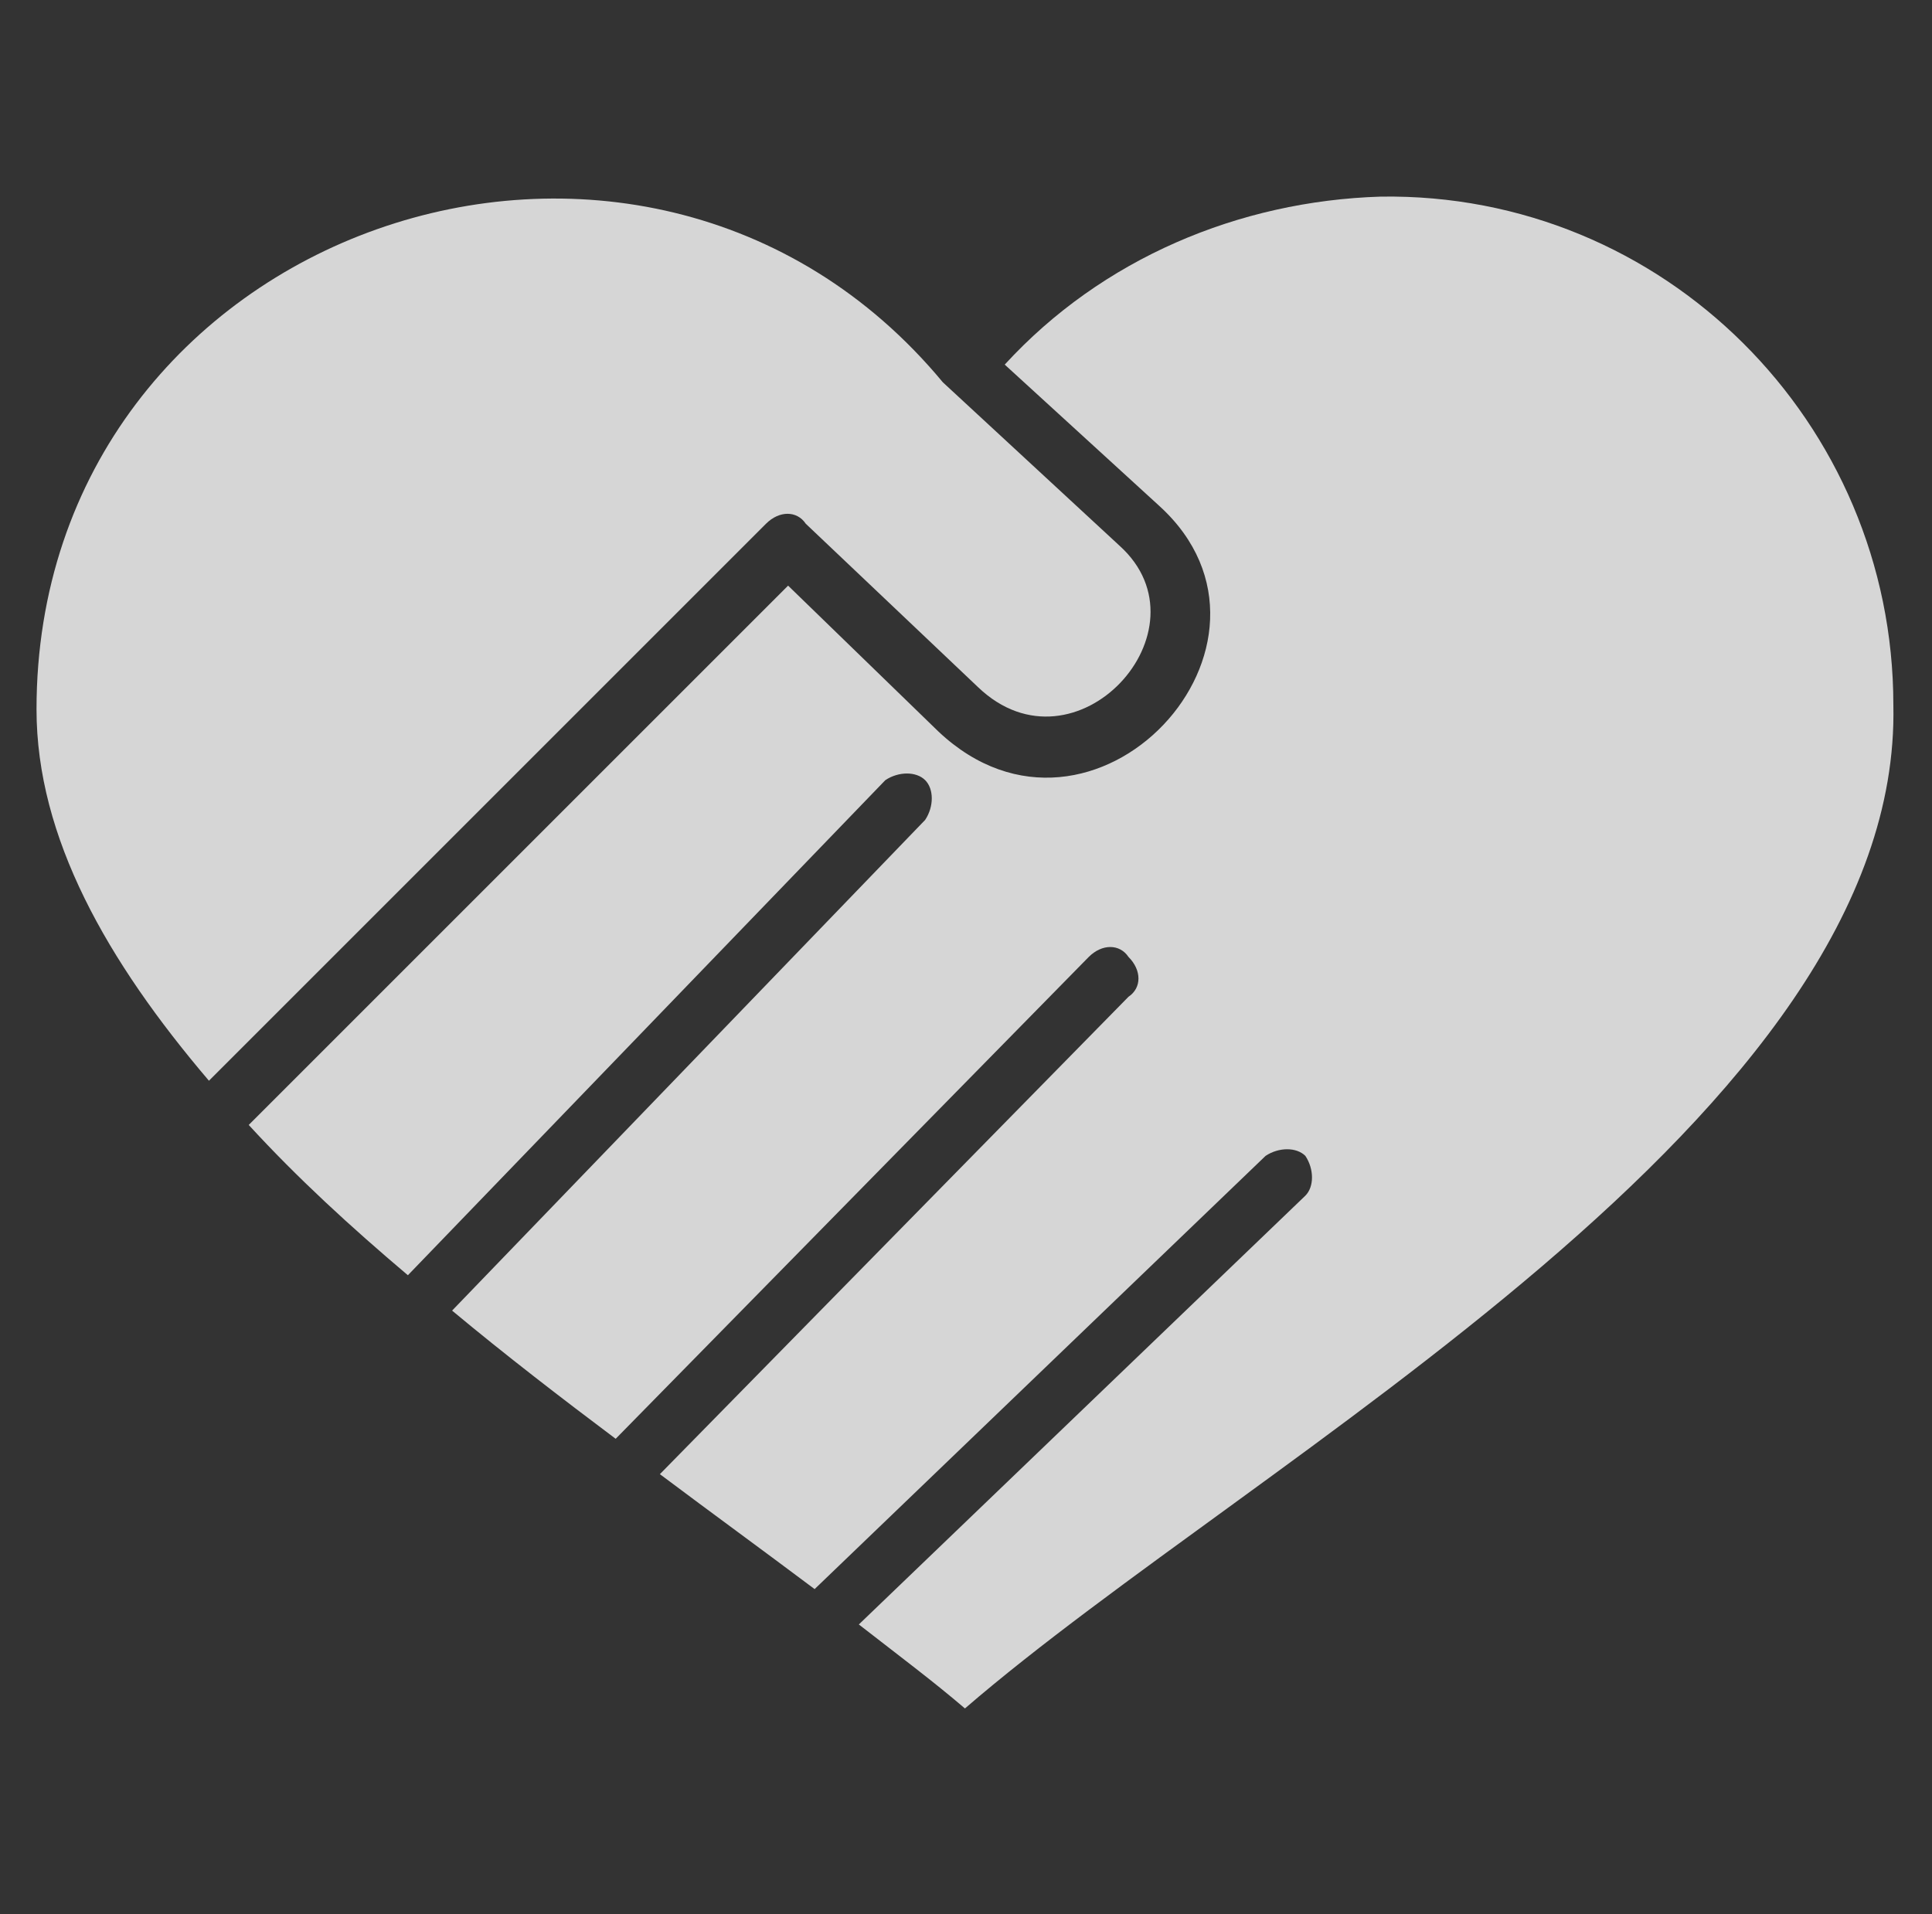 <?xml version="1.0" encoding="utf-8"?>
<!-- Generator: Adobe Illustrator 25.2.1, SVG Export Plug-In . SVG Version: 6.00 Build 0)  -->
<svg version="1.1" id="Layer_1" xmlns="http://www.w3.org/2000/svg" xmlns:xlink="http://www.w3.org/1999/xlink" x="0px" y="0px"
	 viewBox="0 0 43.7 43.3" style="enable-background:new 0 0 43.7 43.3;" xml:space="preserve">
<rect x="0" y="0" width="43.7" height="43.3" fill="#333333" stroke="none"/>
<style type="text/css">
	.st0{opacity:0.8;}
	.st1{fill:#FFFFFF;}
</style>
<g id="Group_329" transform="translate(-944.374 -1372.452)" class="st0">
	<path id="Path_2355" class="st1" d="M967.1,1380.7l3.5,3.2c3.4,3.1-1.5,8.4-5,5.1l-3.4-3.3l-12.2,12.2c1.1,1.2,2.3,2.3,3.6,3.4
		l10.8-11.2c0.3-0.2,0.7-0.2,0.9,0c0.2,0.2,0.2,0.6,0,0.9l-10.7,11.1c1.2,1,2.5,2,3.7,2.9l10.7-10.9c0.3-0.3,0.7-0.3,0.9,0
		c0.3,0.3,0.3,0.7,0,0.9l-10.6,10.8c1.2,0.9,2.3,1.7,3.5,2.6l10.2-9.8c0.3-0.2,0.7-0.2,0.9,0c0.2,0.3,0.2,0.7,0,0.9l-10.1,9.7
		c0.9,0.7,1.7,1.3,2.4,1.9c6.6-5.7,21.2-13.4,21-22.7c0-6.4-5.2-11.6-11.6-11.5C972.4,1377,969.3,1378.3,967.1,1380.7z"/>
	<path id="Path_2356" class="st1" d="M965.7,1381.1c-6.8-8.2-20.5-3.5-20.5,7.4c0,2.9,1.6,5.7,3.9,8.4l12.6-12.6
		c0.3-0.3,0.7-0.3,0.9,0c0,0,0,0,0,0l3.9,3.7c2.2,2.1,5.3-1.3,3.2-3.2L965.7,1381.1z"/>
</g>
</svg>
